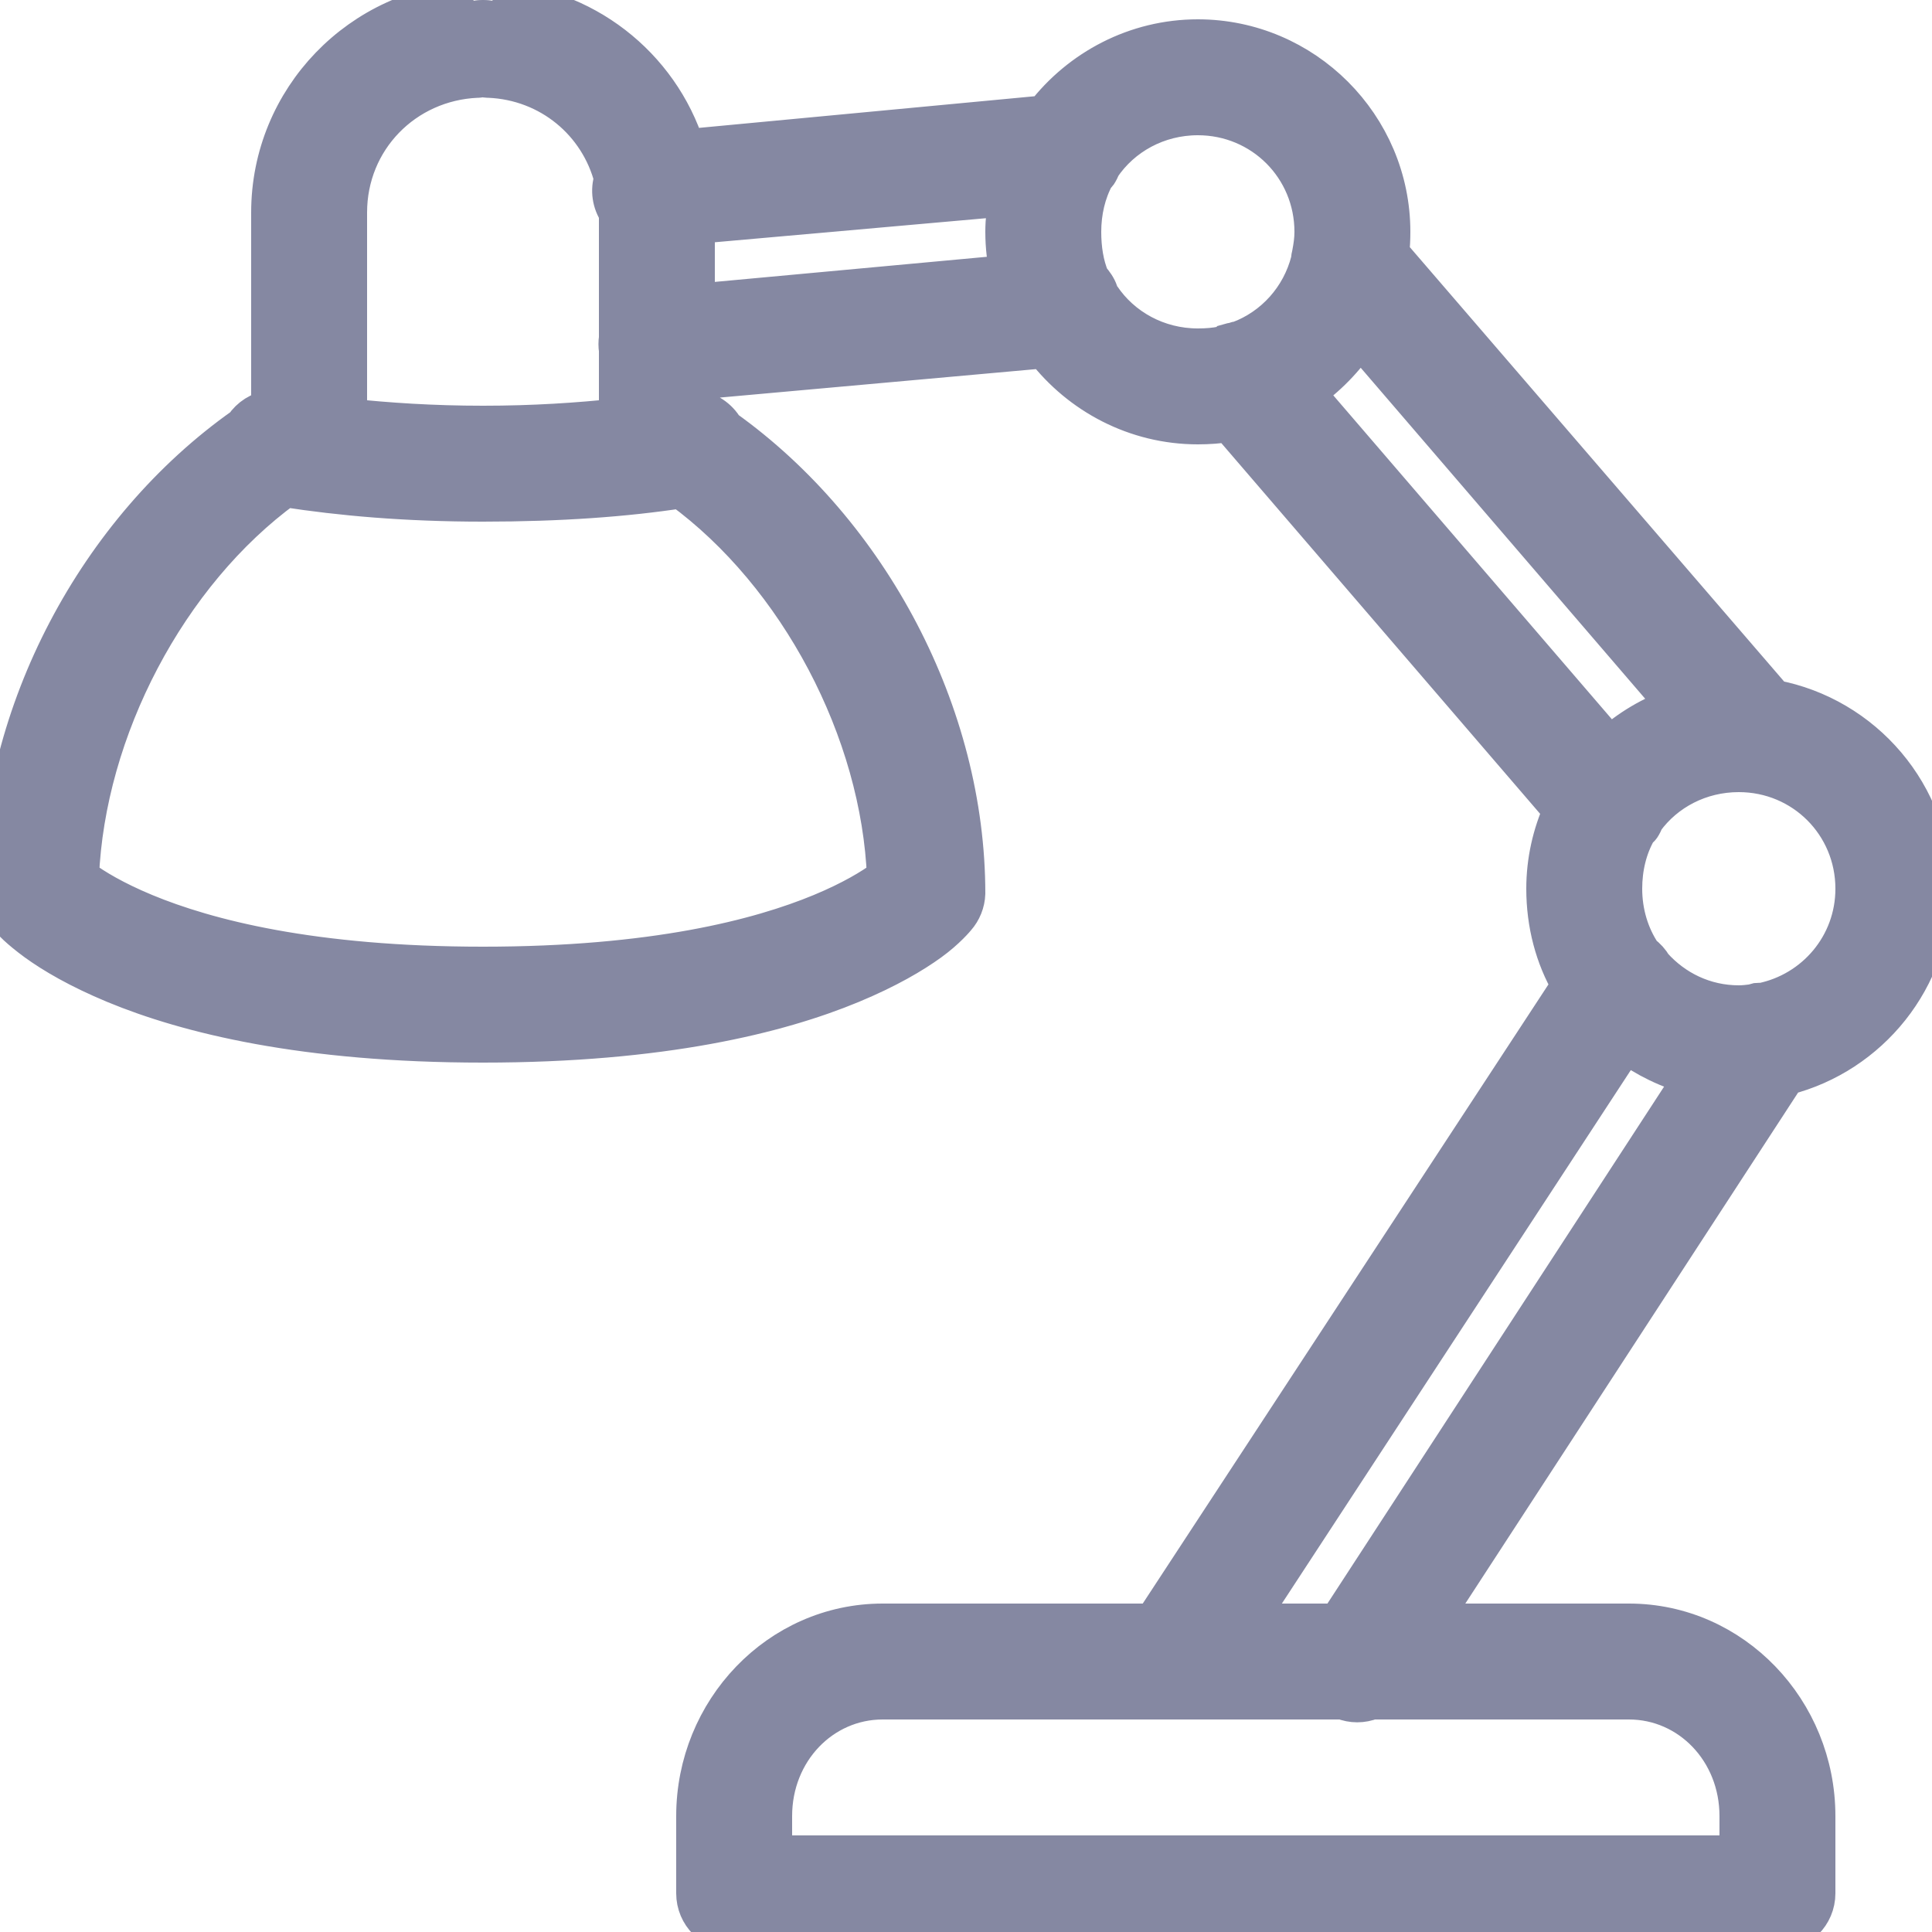 <!DOCTYPE svg PUBLIC "-//W3C//DTD SVG 1.1//EN" "http://www.w3.org/Graphics/SVG/1.1/DTD/svg11.dtd">
<!-- Uploaded to: SVG Repo, www.svgrepo.com, Transformed by: SVG Repo Mixer Tools -->
<svg fill="#8588A2" width="800px" height="800px" viewBox="0 0 50 50" xmlns="http://www.w3.org/2000/svg" xmlns:xlink="http://www.w3.org/1999/xlink" stroke="#8588A2">
<g id="SVGRepo_bgCarrier" stroke-width="0"/>
<g id="SVGRepo_tracerCarrier" stroke-linecap="round" stroke-linejoin="round"/>
<g id="SVGRepo_iconCarrier">
<path d="M12.5 0C12.273 0 12.191 0.035 12.25 0.031C9.336 0.156 7 2.555 7 5.5L7 10.594C6.719 10.637 6.469 10.793 6.312 11.031C2.512 13.711 0 18.449 0 23.125L2 23.125C2 23.125 0.238 23.77 0.25 23.781C0.262 23.793 0.297 23.828 0.312 23.844C0.348 23.879 0.379 23.914 0.438 23.969C0.551 24.074 0.719 24.215 0.938 24.375C1.375 24.691 2.027 25.078 2.969 25.469C4.852 26.25 7.867 27 12.5 27C17.133 27 20.148 26.25 22.031 25.469C22.973 25.078 23.625 24.691 24.062 24.375C24.5 24.059 24.75 23.75 24.75 23.75C24.902 23.578 24.992 23.355 25 23.125C25 18.477 22.512 13.781 18.75 11.094C18.594 10.82 18.312 10.633 18 10.594L18 9.844L27.031 9.031C27.949 10.223 29.391 11 31 11C31.277 11 31.547 10.98 31.812 10.938L40.438 20.969C40.16 21.59 40 22.277 40 23C40 23.906 40.227 24.77 40.656 25.5L29.844 42L22.844 42C20.152 42 18 44.27 18 47L18 49C18 49.551 18.449 50 19 50L46 50C46.551 50 47 49.551 47 49L47 47C47 44.27 44.848 42 42.156 42L37 42L46.219 27.844C48.379 27.293 50 25.328 50 23C50 20.562 48.223 18.527 45.906 18.094L35.969 6.562C35.992 6.375 36 6.191 36 6C36 3.25 33.75 1 31 1C29.391 1 27.949 1.777 27.031 2.969L17.75 3.844C17.07 1.695 15.098 0.133 12.75 0.031C12.809 0.035 12.727 0 12.5 0 Z M 12.469 2C12.488 2.008 12.531 2.027 12.625 2.031C12.637 2.031 12.645 2.031 12.656 2.031C14.227 2.098 15.5 3.168 15.875 4.625C15.777 4.922 15.824 5.242 16 5.5L16 8.75C15.984 8.855 15.984 8.957 16 9.062L16 10.812C14.969 10.922 13.82 11 12.5 11C11.188 11 10.035 10.922 9 10.812L9 5.5C9 3.609 10.469 2.113 12.344 2.031C12.355 2.031 12.363 2.031 12.375 2.031C12.434 2.027 12.441 2.004 12.469 2 Z M 31 3C32.668 3 34 4.332 34 6C34 6.199 33.973 6.375 33.938 6.562C33.922 6.625 33.91 6.688 33.906 6.75C33.664 7.703 32.973 8.473 32.062 8.812C32.055 8.816 32.039 8.809 32.031 8.812C32 8.82 31.969 8.832 31.938 8.844C31.883 8.852 31.832 8.859 31.781 8.875C31.77 8.887 31.762 8.895 31.75 8.906C31.719 8.914 31.688 8.93 31.656 8.938C31.441 8.984 31.23 9 31 9C29.957 9 29.035 8.484 28.5 7.688C28.492 7.676 28.477 7.668 28.469 7.656C28.461 7.637 28.449 7.613 28.438 7.594C28.434 7.586 28.441 7.57 28.438 7.562C28.414 7.496 28.383 7.434 28.344 7.375C28.309 7.32 28.266 7.266 28.219 7.219C28.062 6.852 28 6.426 28 6C28 5.48 28.117 4.984 28.344 4.562C28.355 4.551 28.363 4.543 28.375 4.531C28.383 4.52 28.398 4.512 28.406 4.5C28.445 4.441 28.477 4.379 28.5 4.312C29.035 3.516 29.957 3 31 3 Z M 26.094 5.094C26.039 5.391 26 5.688 26 6C26 6.379 26.043 6.738 26.125 7.094L18 7.844L18 5.812 Z M 35.188 8.719L43.406 18.281C42.75 18.504 42.16 18.855 41.656 19.312L33.781 10.156C34.332 9.781 34.82 9.277 35.188 8.719 Z M 7.375 12.625C8.812 12.848 10.496 13 12.5 13C14.504 13 16.188 12.875 17.625 12.656C20.66 14.879 22.793 18.914 22.938 22.719C22.902 22.746 22.918 22.719 22.875 22.75C22.57 22.973 22.051 23.293 21.25 23.625C19.648 24.289 16.922 25 12.5 25C8.078 25 5.352 24.289 3.75 23.625C2.949 23.293 2.43 22.973 2.125 22.75C2.09 22.727 2.09 22.711 2.062 22.688C2.219 18.887 4.336 14.84 7.375 12.625 Z M 45 20C46.668 20 48 21.332 48 23C48 24.461 46.965 25.66 45.594 25.938C45.551 25.934 45.512 25.934 45.469 25.938C45.438 25.945 45.406 25.957 45.375 25.969C45.25 25.984 45.133 26 45 26C44.109 26 43.328 25.609 42.781 25C42.711 24.879 42.613 24.77 42.5 24.688C42.18 24.211 42 23.625 42 23C42 22.457 42.125 21.938 42.375 21.5C42.387 21.488 42.395 21.48 42.406 21.469C42.422 21.445 42.453 21.43 42.469 21.406C42.508 21.348 42.539 21.285 42.562 21.219C43.105 20.473 43.996 20 45 20 Z M 42.062 27C42.59 27.383 43.191 27.688 43.844 27.844L34.625 42L32.25 42 Z M 22.844 44L34.75 44C34.992 44.098 35.258 44.098 35.5 44L42.156 44C43.727 44 45 45.312 45 47L45 48L20 48L20 47C20 45.312 21.273 44 22.844 44Z"/>
</g>
</svg>